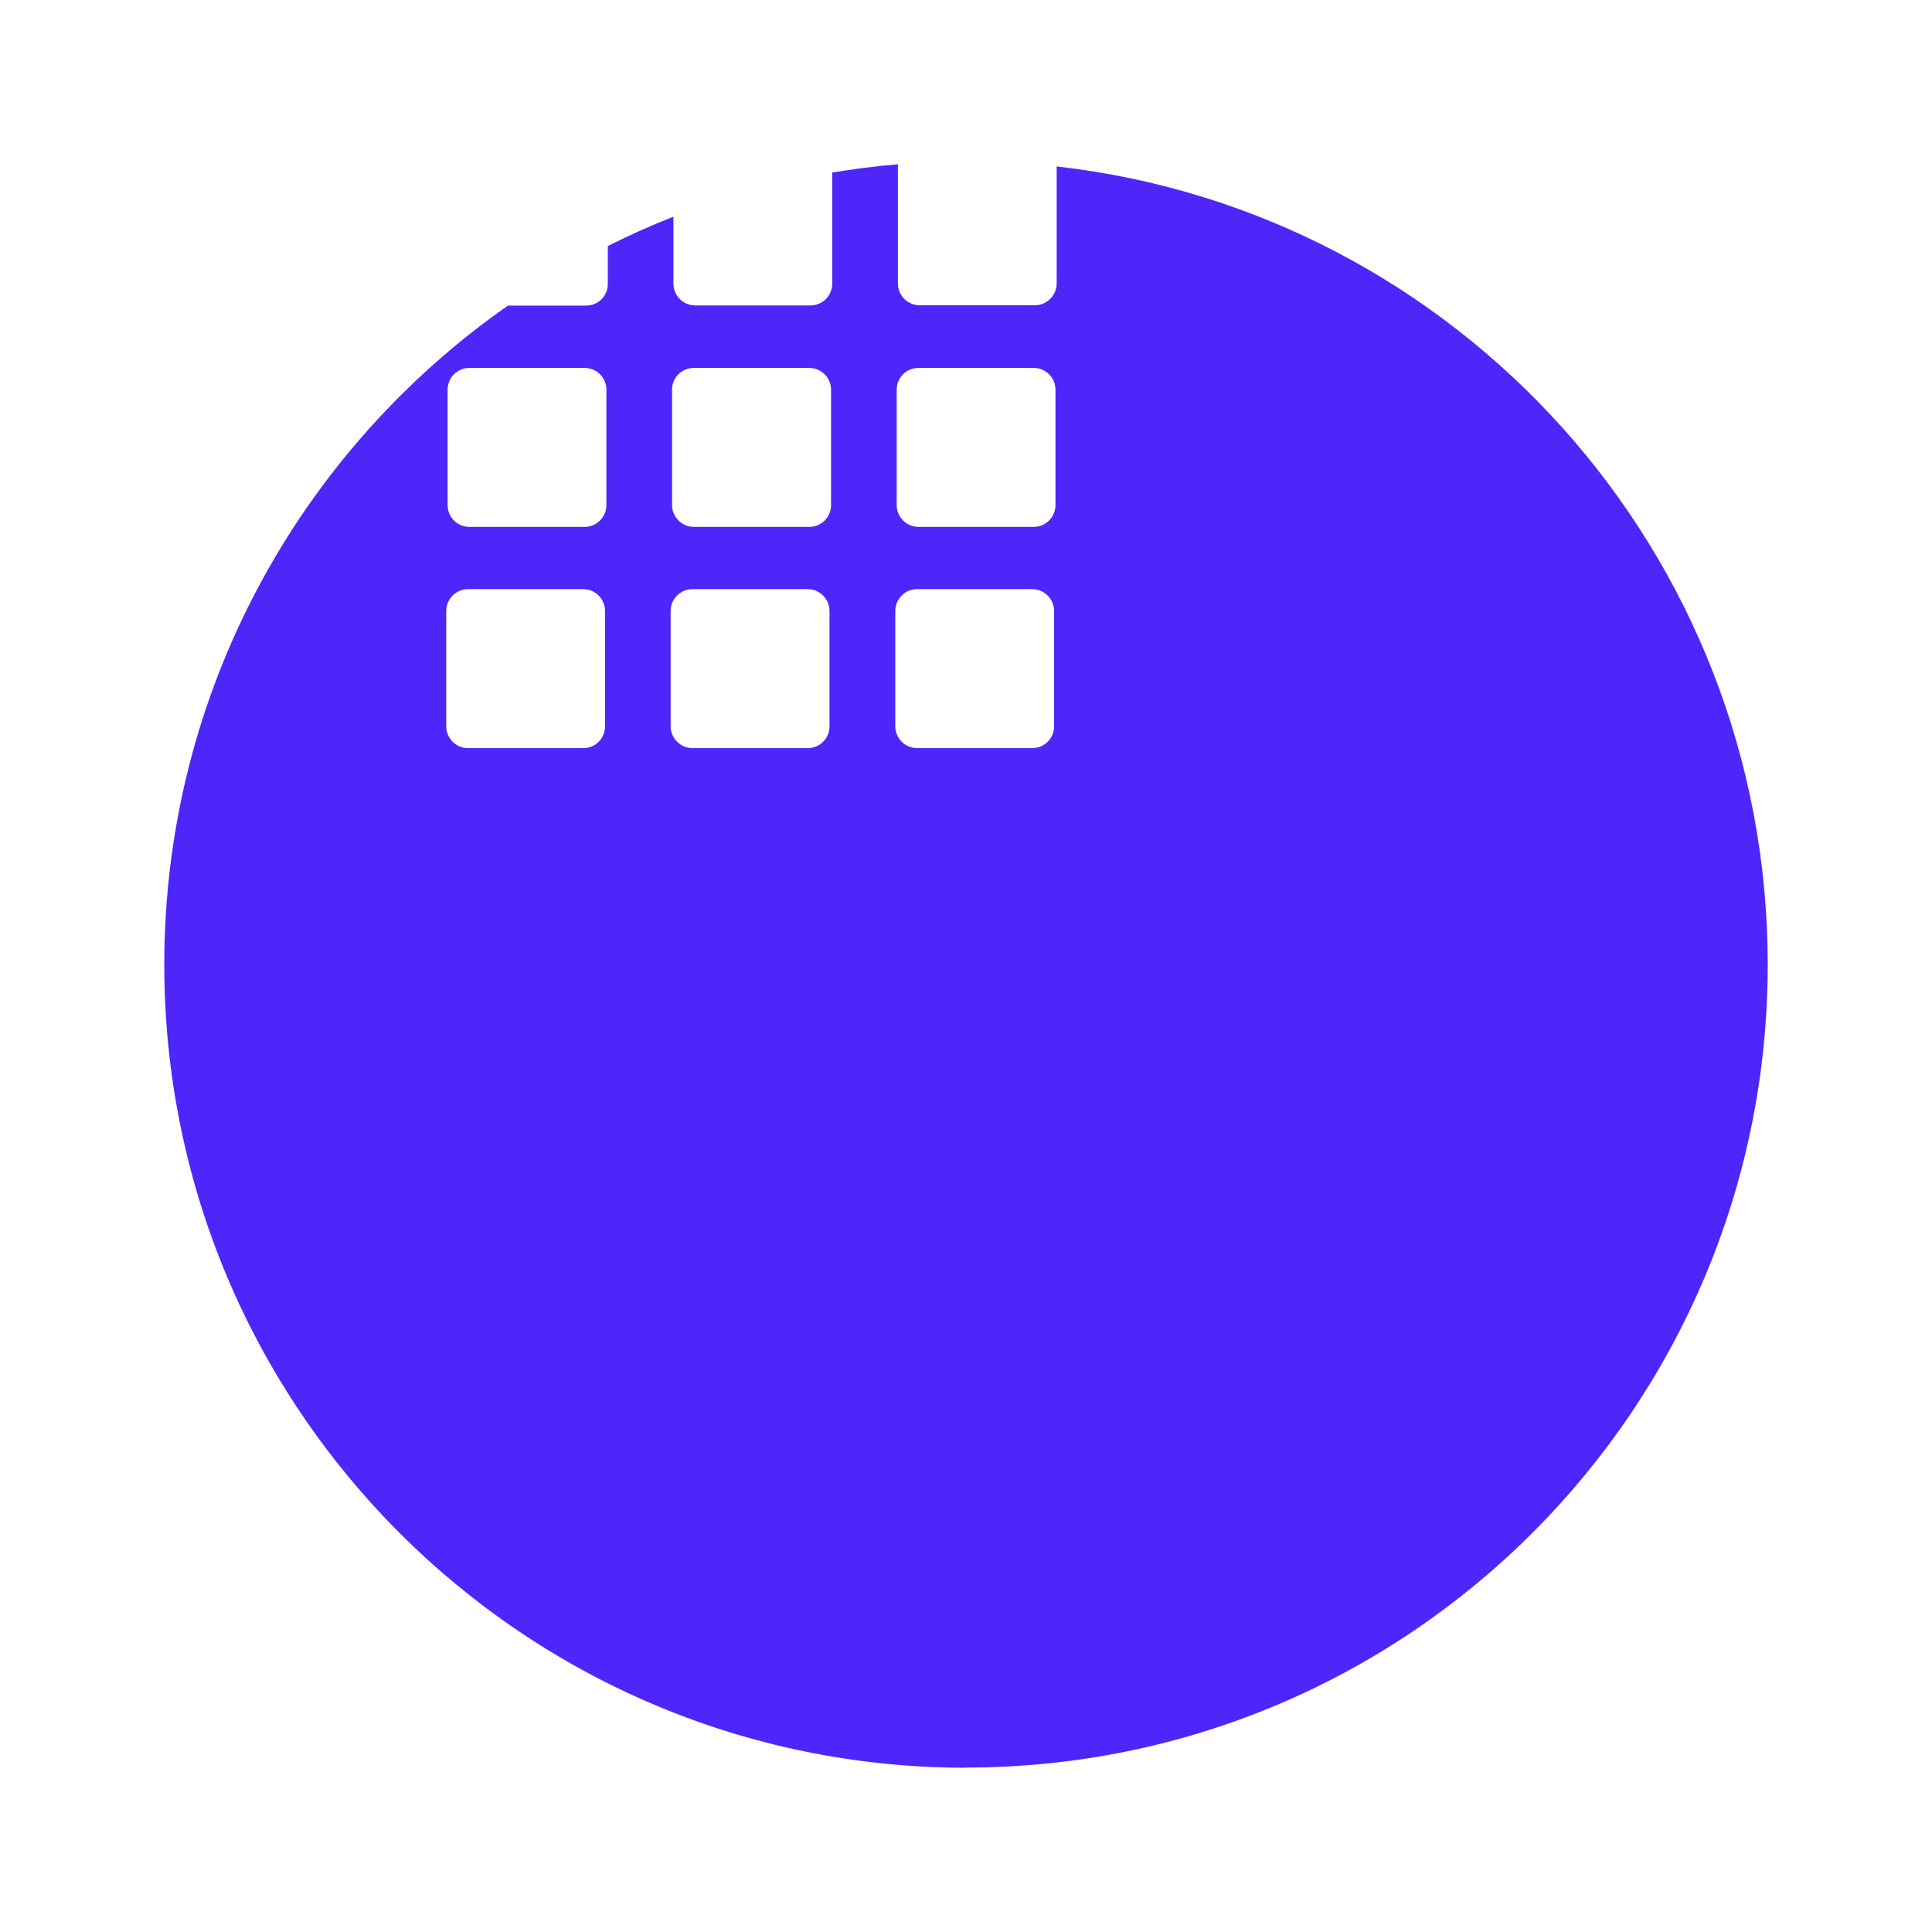<?xml version="1.0" encoding="UTF-8"?> <svg xmlns="http://www.w3.org/2000/svg" width="32" height="32" viewBox="0 0 32 32" fill="none"><path fill-rule="evenodd" clip-rule="evenodd" d="M16.002 29.276C23.335 29.276 29.279 23.323 29.279 15.974C29.279 9.136 24.128 3.503 17.502 2.757V2.783V4.695C17.502 4.892 17.338 5.056 17.142 5.056H15.232C15.032 5.056 14.872 4.892 14.872 4.695V2.783C14.872 2.76 14.872 2.74 14.878 2.721C14.508 2.75 14.145 2.799 13.784 2.858V4.699C13.784 4.898 13.624 5.059 13.424 5.059H11.515C11.315 5.059 11.154 4.895 11.154 4.699V3.589C10.781 3.736 10.421 3.896 10.067 4.076V4.702C10.067 4.902 9.907 5.062 9.707 5.062H8.413C4.974 7.466 2.721 11.458 2.721 15.977C2.721 23.323 8.665 29.279 16.002 29.279V29.276ZM7.751 9.758H9.661C9.861 9.758 10.021 9.922 10.021 10.118V12.031C10.021 12.231 9.861 12.391 9.661 12.391H7.751C7.552 12.391 7.391 12.227 7.391 12.031V10.118C7.391 9.919 7.555 9.758 7.751 9.758ZM7.774 6.094H9.684C9.88 6.094 10.044 6.254 10.044 6.454V8.366C10.044 8.566 9.88 8.727 9.684 8.727H7.774C7.575 8.727 7.414 8.566 7.414 8.366V6.454C7.414 6.254 7.575 6.094 7.774 6.094ZM11.469 9.758H13.378C13.578 9.758 13.739 9.922 13.739 10.118V12.031C13.739 12.231 13.578 12.391 13.378 12.391H11.469C11.272 12.391 11.108 12.227 11.108 12.031V10.118C11.108 9.919 11.272 9.758 11.469 9.758ZM11.492 6.094H13.404C13.601 6.094 13.765 6.254 13.765 6.454V8.366C13.765 8.566 13.604 8.727 13.404 8.727H11.492C11.295 8.727 11.131 8.563 11.131 8.366V6.454C11.131 6.254 11.292 6.094 11.492 6.094ZM15.212 6.094H17.122C17.322 6.094 17.482 6.258 17.482 6.454V8.366C17.482 8.563 17.322 8.727 17.122 8.727H15.212C15.013 8.727 14.852 8.563 14.852 8.366V6.454C14.852 6.254 15.013 6.094 15.212 6.094ZM15.189 9.758H17.099C17.295 9.758 17.459 9.922 17.459 10.118V12.031C17.459 12.231 17.295 12.391 17.099 12.391H15.189C14.993 12.391 14.829 12.231 14.829 12.031V10.118C14.829 9.919 14.993 9.758 15.189 9.758Z" fill="#4E26FA"></path></svg> 